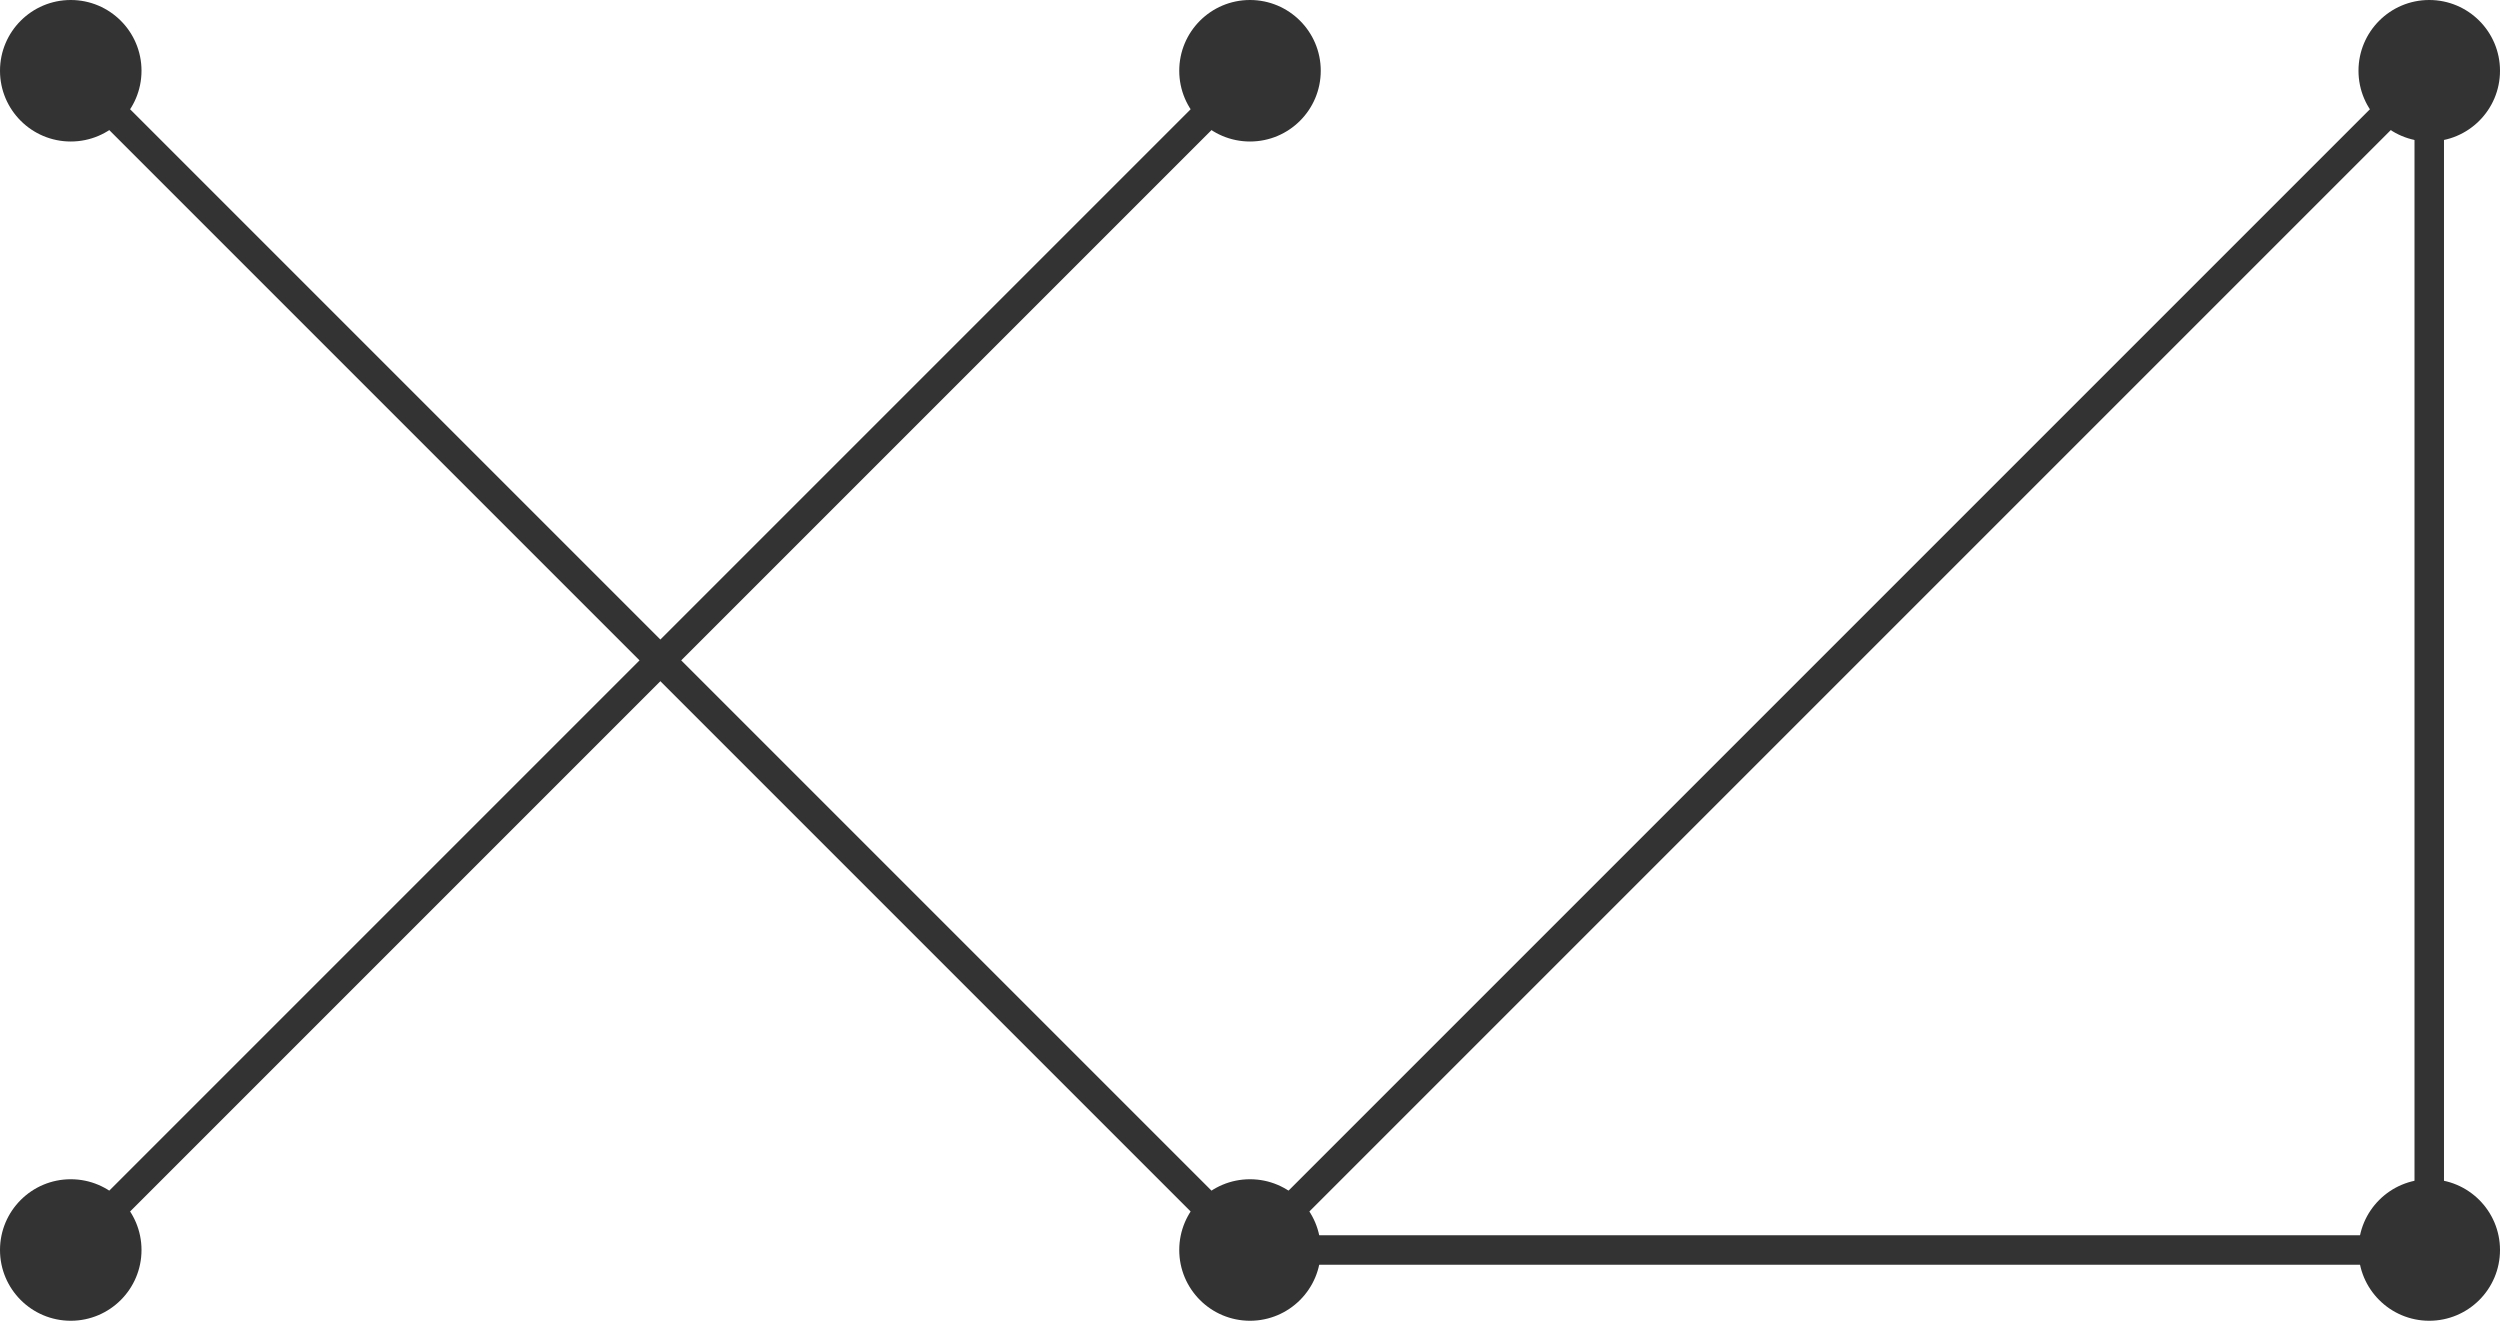 <svg version="1.1" xmlns="http://www.w3.org/2000/svg" xmlns:svgjs="http://svgjs.com/svgjs" xmlns:xlink="http://www.w3.org/1999/xlink" width="212" height="112">
  <circle cx="6" cy="6" fill="#333" r="6"/>
  <circle cx="106" cy="6" fill="#333" r="6"/>
  <circle cx="206" cy="6" fill="#333" r="6"/>
  <circle cx="6" cy="106" fill="#333" r="6"/>
  <circle cx="106" cy="106" fill="#333" r="6"/>
  <circle cx="206" cy="106" fill="#333" r="6"/>
  <line stroke="#333" stroke-width="2.5" x1="6" x2="106" y1="6" y2="106"/>
  <line stroke="#333" stroke-width="2.5" x1="6" x2="106" y1="106" y2="6"/>
  <line stroke="#333" stroke-width="2.5" x1="206" x2="206" y1="6" y2="106"/>
  <line stroke="#333" stroke-width="2.5" x1="106" x2="206" y1="106" y2="106"/>
  <line stroke="#333" stroke-width="2.5" x1="106" x2="206" y1="106" y2="6"/>
</svg>
